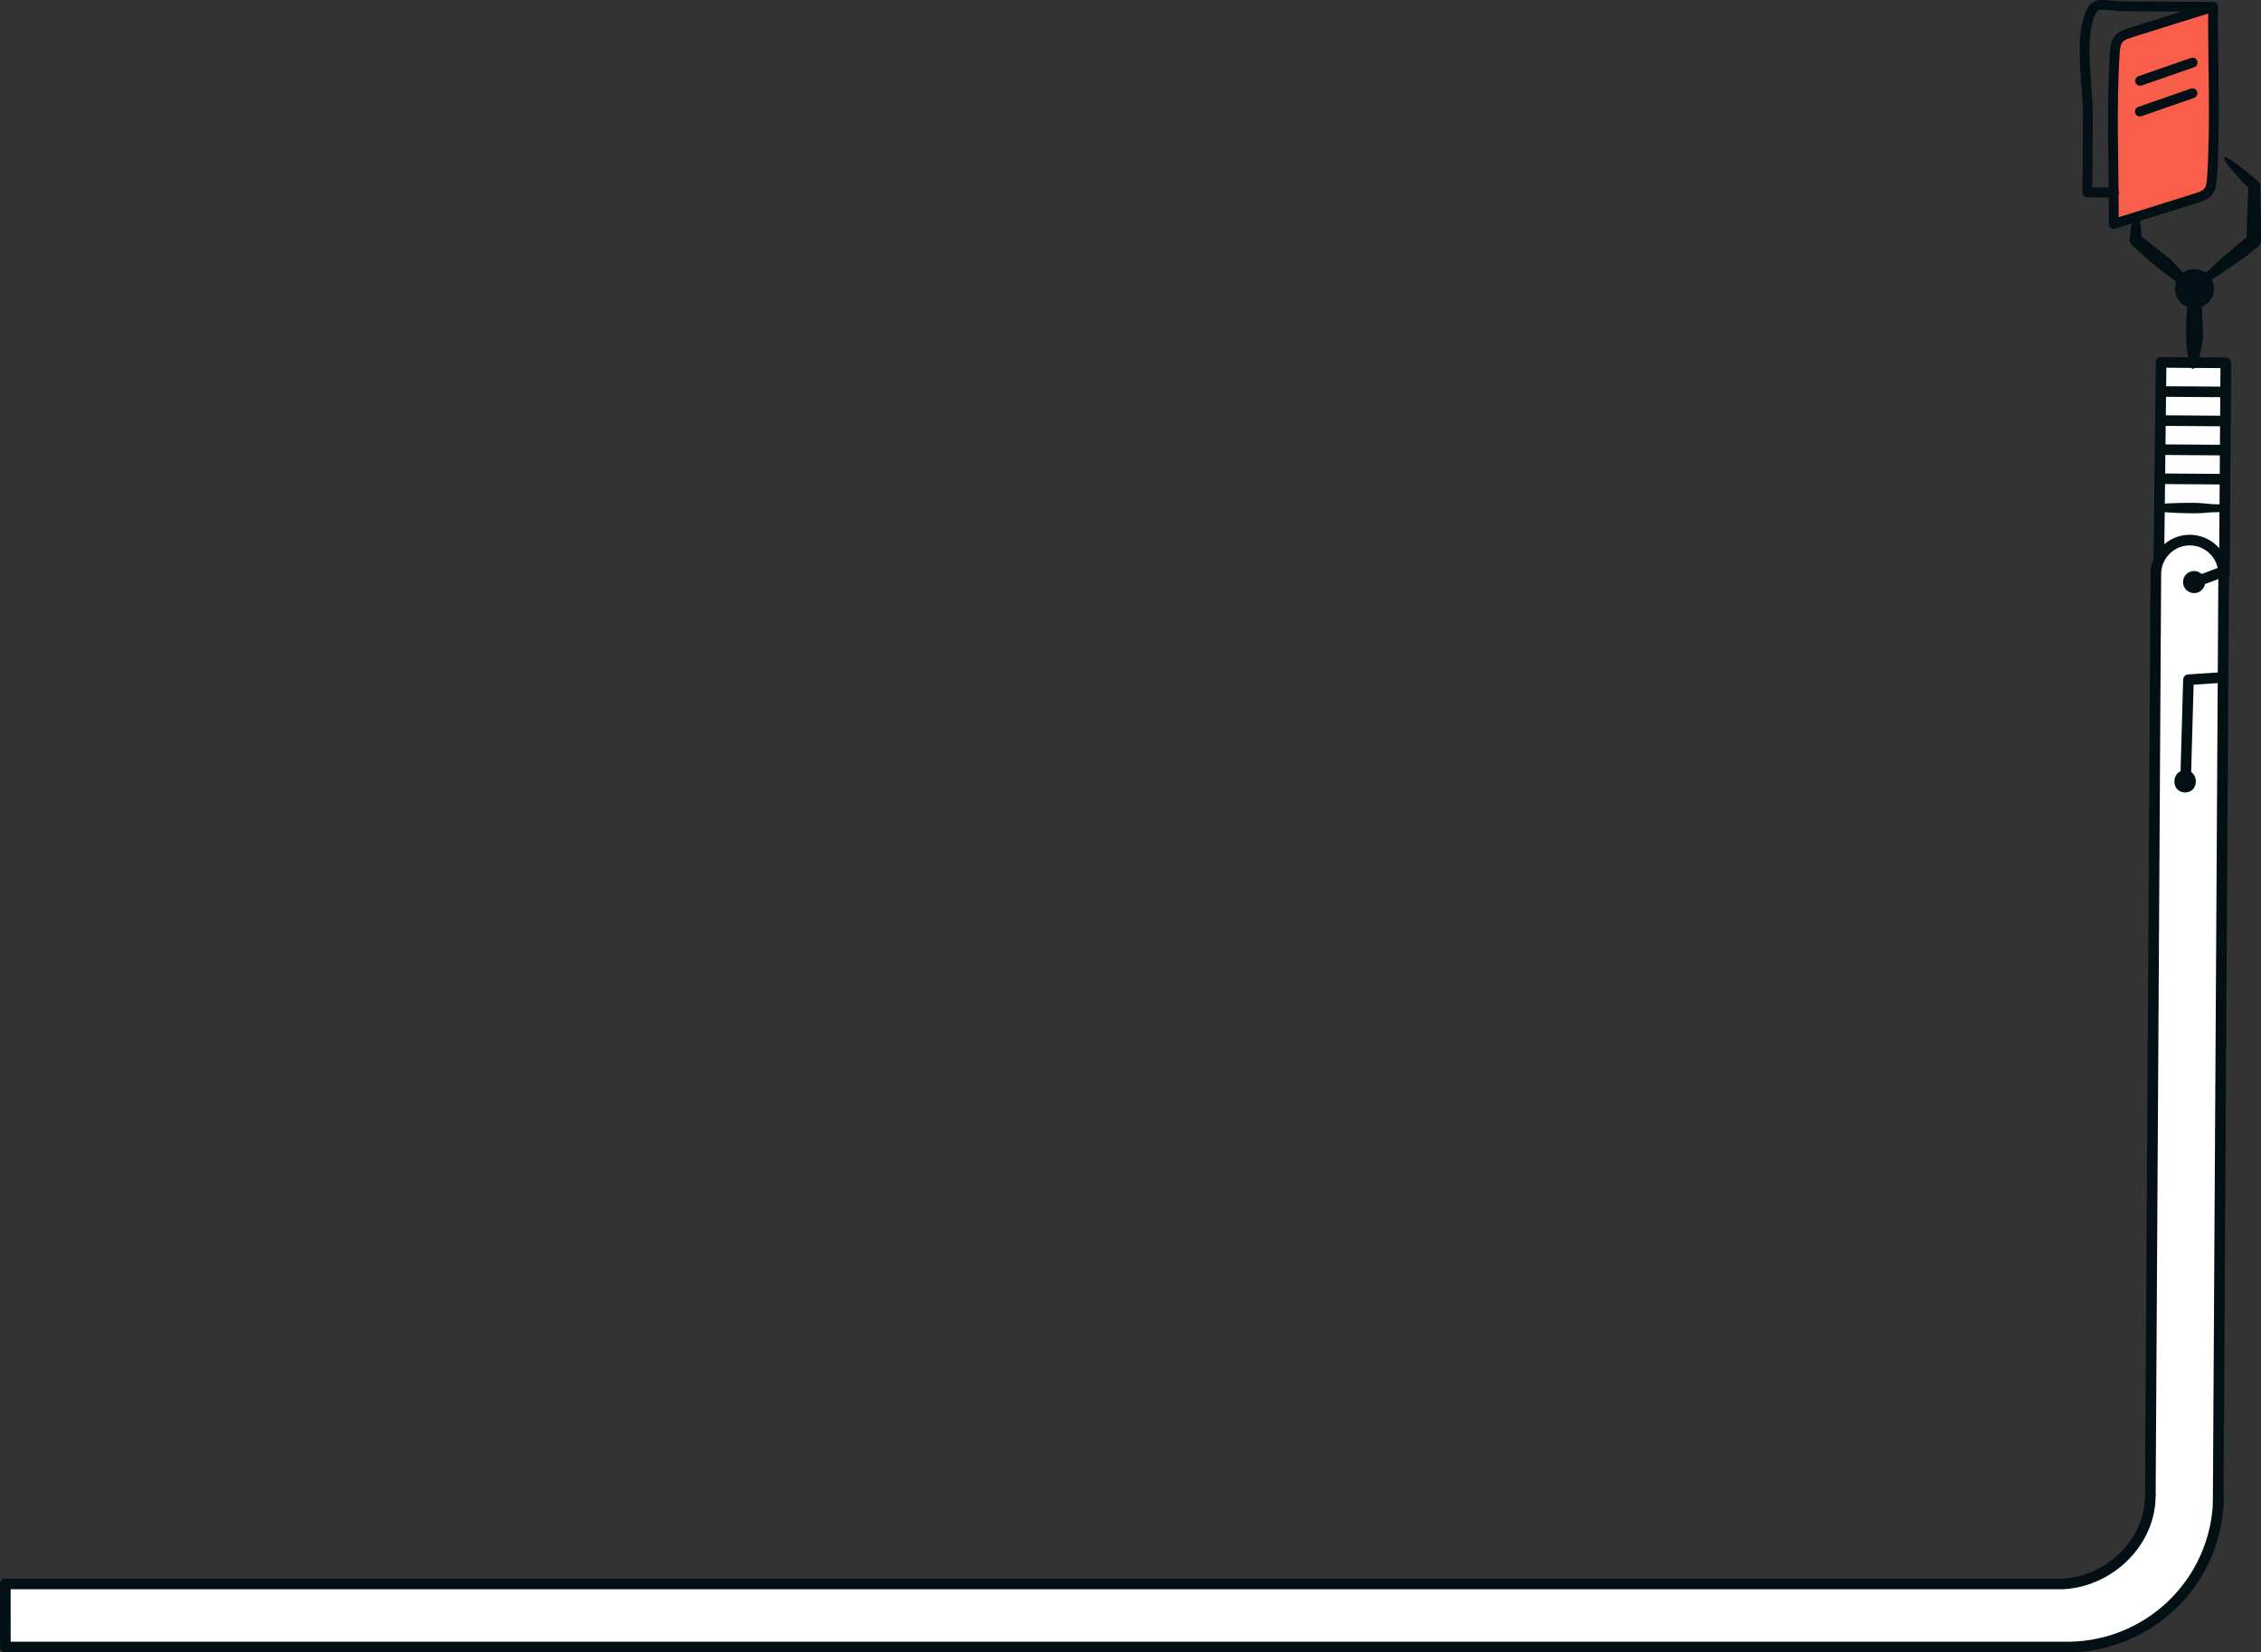 <svg xmlns="http://www.w3.org/2000/svg" viewBox="0 0 575.265 420.486"><rect x="0" y="0" width="575.265" height="420.486" fill="#333333" stroke="none"/><polyline points="565.944 146.255 566.311 92.333 549.851 92.221 549.278 142.305" style="fill:#fff"/><path d="M564.432,380.727A38.453,38.453,0,0,1,526.023,419.136l-524.658,0L1.35,403.087l523.22,0c11.955-.438,22.528-10.422,22.528-22.482" style="fill:#fff"/><path d="M564.363,383.268,565.763,146.265a8.653,8.653,0,0,0-8.433-8.818h0a8.653,8.653,0,0,0-8.818,8.433L547.112,380.604" style="fill:#fff"/><path d="M556.022,196.045c-3.636-.081-3.761,5.543-.126,5.624S559.658,196.126,556.022,196.045Z" style="fill:#020f14"/><polyline points="556.096 198.229 556.806 172.974 565.034 172.43" style="fill:none;stroke:#020f14;stroke-linecap:round;stroke-linejoin:round;stroke-width:2.7px"/><circle cx="558.244" cy="148.127" r="2.813" transform="translate(-18.505 117.486) rotate(-11.82)" style="fill:#020f14"/><line x1="558.288" y1="148.241" x2="565.578" y2="145.469" style="fill:none;stroke:#020f14;stroke-linecap:round;stroke-linejoin:round;stroke-width:2.7px"/><polyline points="565.944 146.255 566.311 92.333 549.851 92.221 549.278 142.305" style="fill:none;stroke:#020f14;stroke-linecap:round;stroke-linejoin:round;stroke-width:2.7px"/><circle cx="558.338" cy="73.466" r="4.975" transform="translate(364.531 602.217) rotate(-77.366)" style="fill:#020f14"/><path d="M572.029,64.808c-6.624,4.795-13.404,9.135-13.939,8.35-.489-.686,6.958-7.471,14.214-13.324l-.689,1.428c.007-.617.013-1.222.019-1.821.066-4.353.225-8.673.457-12.17l.474,1.091c-4.123-4.237-6.851-7.449-6.688-8.194.205-.913,3.697,1.746,8.692,6.017a1.362,1.362,0,0,1,.477.991l.003.115c.122,4.032.174,8.91.216,13.996a1.74,1.74,0,0,1-.623,1.35l-.048.04Z" style="fill:#020f14"/><path d="M552.049,65.853c3.52,3.467,6.676,7.219,6.036,7.918-.596.669-6.294-3.23-10.786-7.058-1.784-1.52-3.509-3.088-4.899-4.463l-.185-.183a1.271,1.271,0,0,1-.37-1.008c.344-3.916.904-6.775,1.609-7.018.86-.292,1.248,2.677,1.455,7.039l-.554-1.189C546.622,61.569,549.314,63.696,552.049,65.853Z" style="fill:#020f14"/><path d="M566.052,130.35c-1.372-.038-2.743-.011-4.116.068a34.402,34.402,0,0,1-4.117.212c-1.371-.042-2.743-.042-4.114-.12-1.371-.061-2.743-.138-4.113-.271a1.004,1.004,0,0,1,.014-1.999c1.373-.115,2.745-.173,4.117-.215,1.372-.059,2.744-.041,4.116-.064a34.457,34.457,0,0,1,4.113.268c1.371.097,2.742.143,4.114.124a1.0 1,0,0,1,.028,2C566.081,130.351,566.064,130.351,566.052,130.35Z" style="fill:#020f14"/><line x1="566.109" y1="121.947" x2="549.649" y2="121.835" style="fill:none;stroke:#020f14;stroke-linecap:round;stroke-linejoin:round;stroke-width:2.689px"/><line x1="566.159" y1="114.544" x2="549.699" y2="114.432" style="fill:none;stroke:#020f14;stroke-linecap:round;stroke-linejoin:round;stroke-width:2.689px"/><line x1="566.21" y1="107.14" x2="549.75" y2="107.028" style="fill:none;stroke:#020f14;stroke-linecap:round;stroke-linejoin:round;stroke-width:2.689px"/><line x1="566.26" y1="99.737" x2="549.8" y2="99.625" style="fill:none;stroke:#020f14;stroke-linecap:round;stroke-linejoin:round;stroke-width:2.689px"/><path d="M563.071,1.751c-6.456,2.019-12.92,4.012-19.368,6.056-3.751,1.189-5.354,1.351-5.624,5.41-.963,14.462-.189,29.27-.288,43.769,6.456-2.019,12.92-4.012,19.368-6.056,3.751-1.189,5.354-1.351,5.624-5.41C563.746,31.057,562.972,16.25,563.071,1.751Z" style="fill:#f85e49"/><path d="M563.071,1.751c-6.456,2.019-12.92,4.012-19.368,6.056-3.751,1.189-5.354,1.351-5.624,5.41-.963,14.462-.189,29.27-.288,43.769,6.456-2.019,12.92-4.012,19.368-6.056,3.751-1.189,5.354-1.351,5.624-5.41C563.746,31.057,562.972,16.25,563.071,1.751Z" style="fill:none;stroke:#020f14;stroke-linecap:round;stroke-linejoin:round;stroke-width:2.496px"/><path d="M563.071,1.751l-22.14-.151c-6.592-.045-7.956-1.821-9.534,3.047-2.208,6.814-.122,17.87-.171,25.027l-.131,19.292,6.75.046" style="fill:none;stroke:#020f14;stroke-linecap:round;stroke-linejoin:round;stroke-width:2.496px"/><line x1="557.867" y1="15.921" x2="544.496" y2="20.576" style="fill:none;stroke:#020f14;stroke-linecap:round;stroke-linejoin:round;stroke-width:2.496px"/><line x1="557.814" y1="23.732" x2="544.443" y2="28.387" style="fill:none;stroke:#020f14;stroke-linecap:round;stroke-linejoin:round;stroke-width:2.496px"/><path d="M564.363,383.268,565.763,146.265a8.653,8.653,0,0,0-8.433-8.818h0a8.653,8.653,0,0,0-8.818,8.433L547.112,380.604" style="fill:none;stroke:#020f14;stroke-linejoin:round;stroke-width:2.7px"/><path d="M564.432,380.727A38.453,38.453,0,0,1,526.023,419.136l-524.658,0L1.35,403.087l523.22,0c11.955-.438,22.528-10.422,22.528-22.482" style="fill:none;stroke:#020f14;stroke-linecap:round;stroke-linejoin:round;stroke-width:2.7px"/><path d="M560.521,85.812c-.495,4.083-1.518,8.084-2.625,8.046-1.047-.027-1.787-5.729-1.692-10.624.109-5.554.922-11.005,2.187-11.321C560.052,71.504,560.272,78.519,560.521,85.812Z" style="fill:#020f14"/></svg>